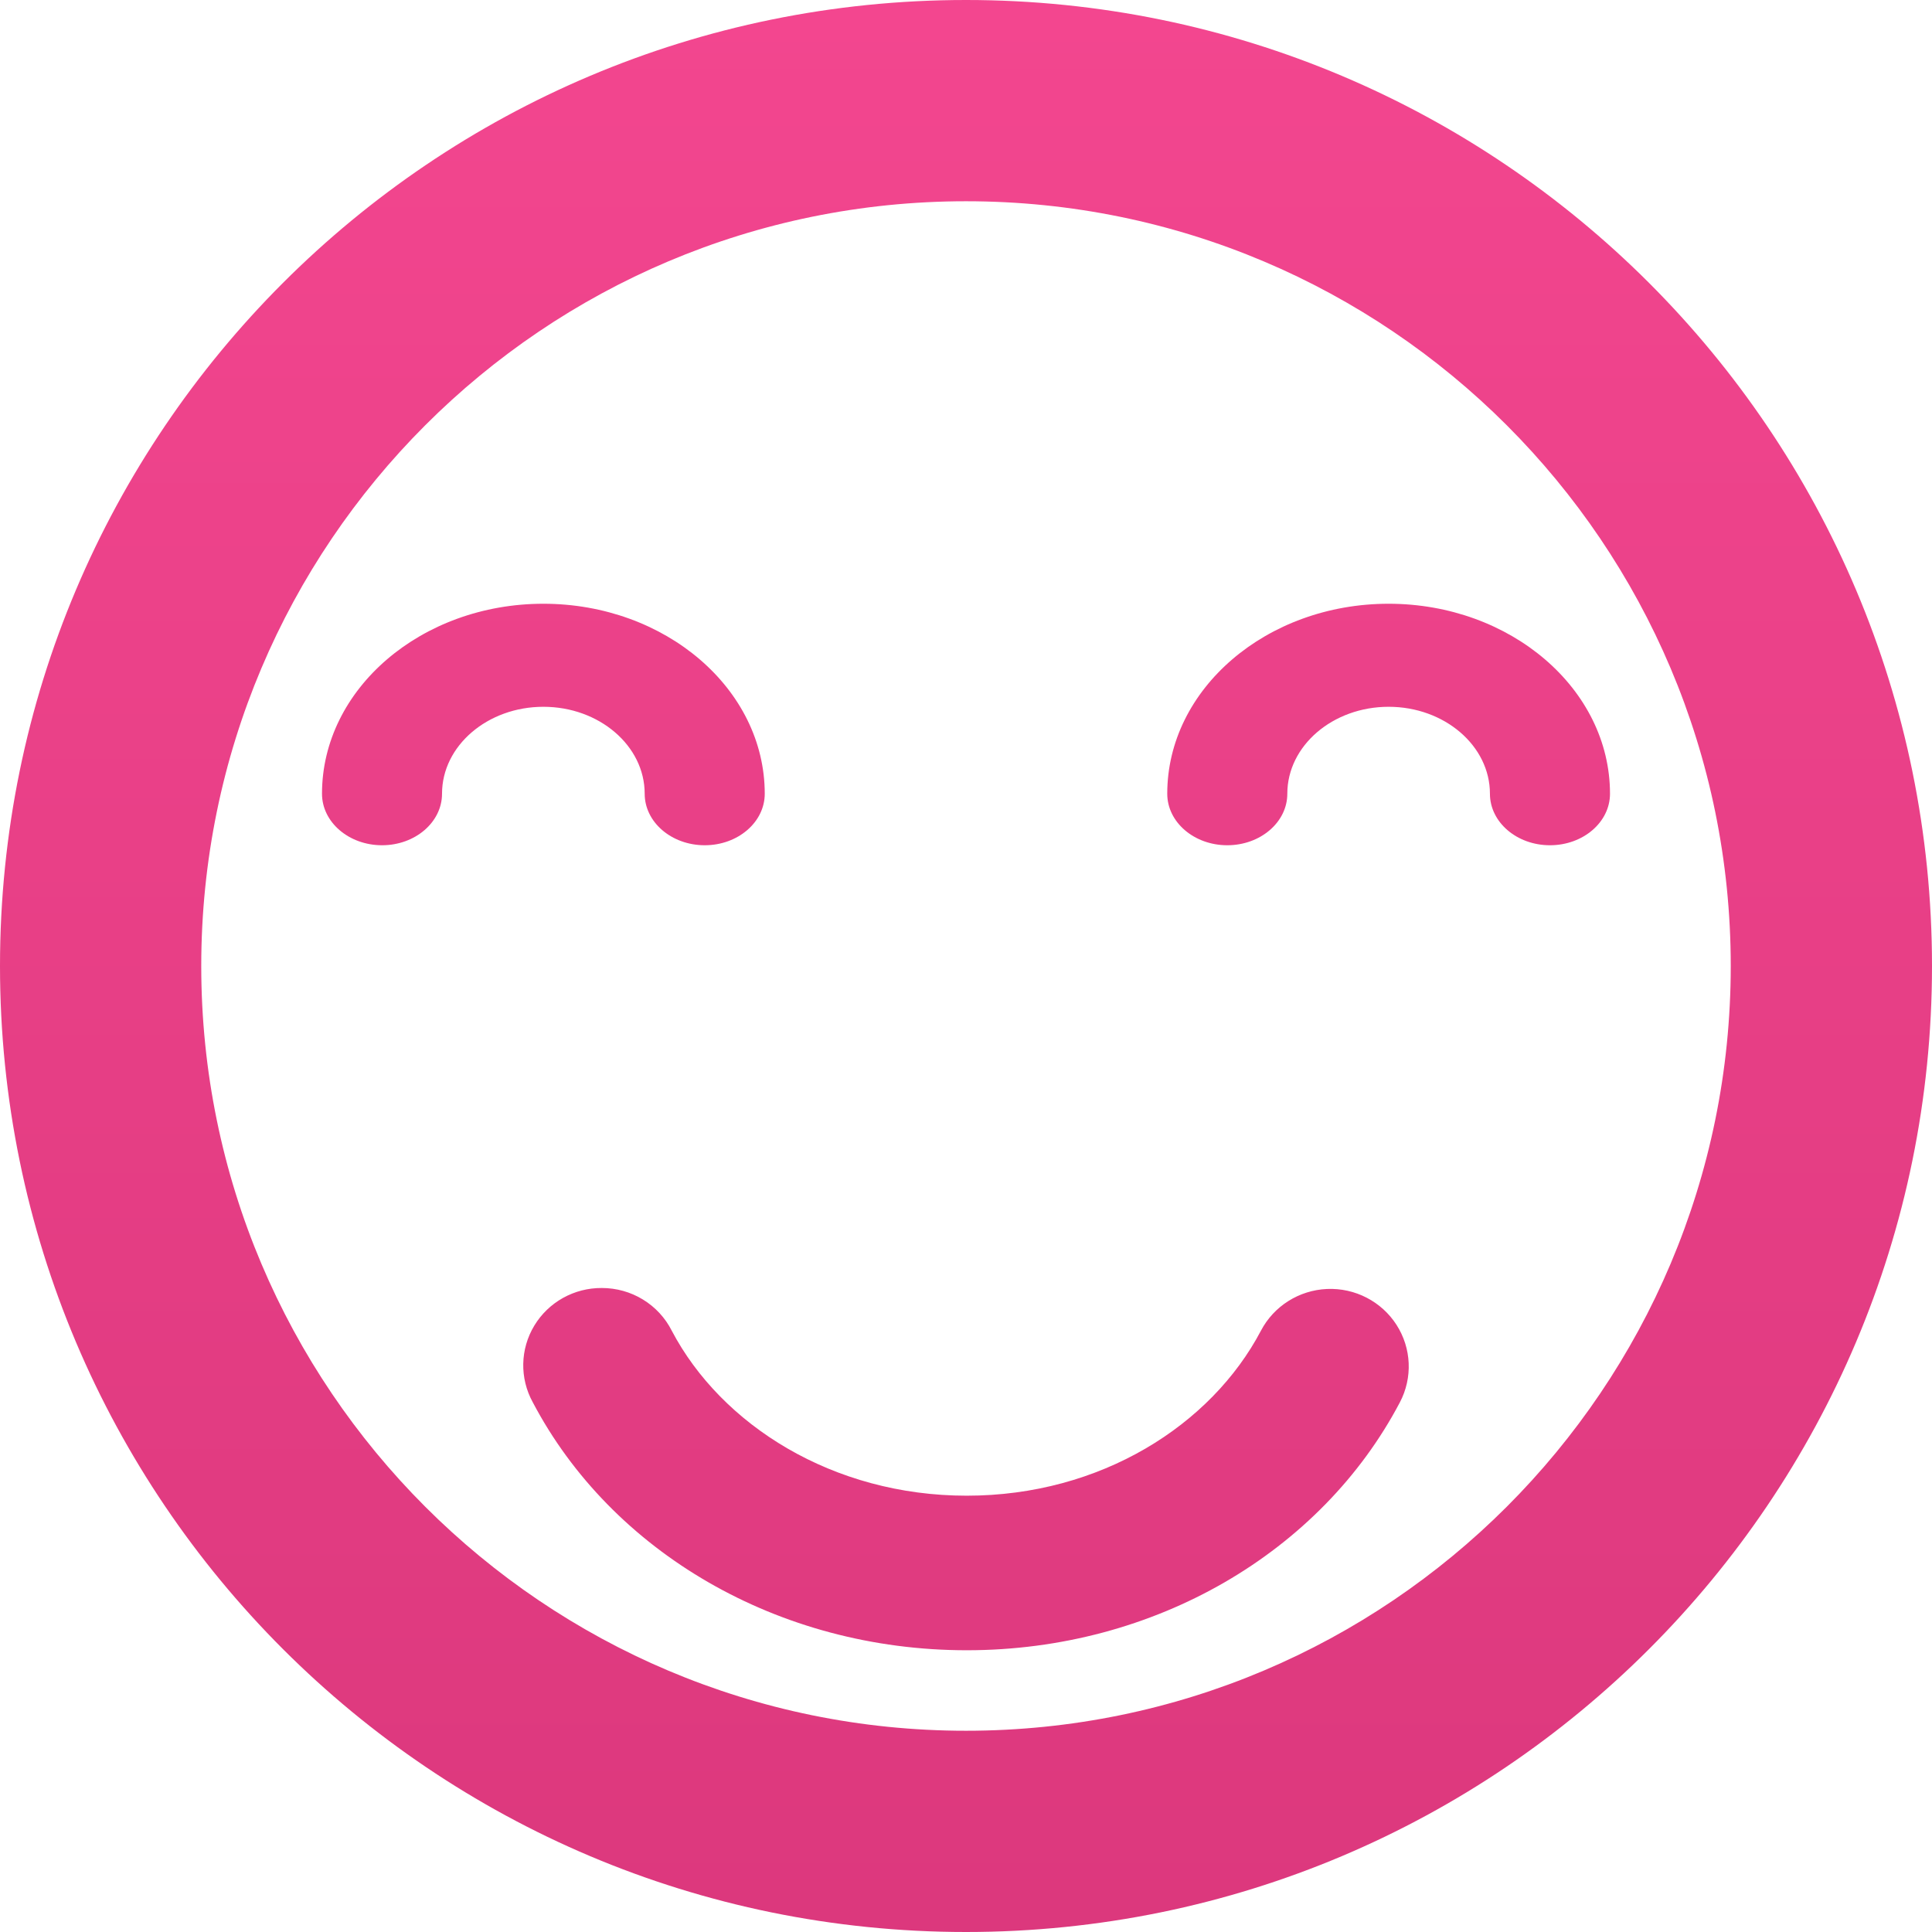 <svg width="48" height="48" viewBox="0 0 48 48" fill="none" xmlns="http://www.w3.org/2000/svg">
<g clip-path="url(#clip0_432_202)">
<path fill-rule="evenodd" clip-rule="evenodd" d="M48 24C48 37.255 37.255 48 24 48C10.745 48 0 37.255 0 24C0 10.745 10.745 0 24 0C37.255 0 48 10.745 48 24ZM43 24C43 34.493 34.493 43 24 43C13.507 43 5 34.493 5 24C5 13.507 13.507 5 24 5C34.493 5 43 13.507 43 24ZM13.5 15C10.467 15 8 17.117 8 19.72C8 20.427 8.668 21 9.491 21C10.315 21 10.982 20.427 10.982 19.72C10.982 18.529 12.112 17.56 13.5 17.56C14.888 17.56 16.017 18.529 16.017 19.72C16.017 20.427 16.685 21 17.509 21C18.332 21 19 20.427 19 19.72C19 17.117 16.532 15 13.5 15ZM29 19.72C29 17.117 31.467 15 34.5 15C37.532 15 40 17.117 40 19.72C40 20.427 39.332 21 38.508 21C37.685 21 37.017 20.427 37.017 19.72C37.017 18.529 35.888 17.56 34.5 17.56C33.112 17.56 31.983 18.529 31.983 19.72C31.983 20.427 31.315 21 30.491 21C29.668 21 29 20.427 29 19.72ZM14.953 32C14.266 31.995 13.628 32.35 13.275 32.934C12.922 33.518 12.908 34.243 13.237 34.84C15.191 38.555 19.33 41 24.019 41C28.707 41 32.828 38.551 34.78 34.84C35.101 34.229 35.069 33.495 34.695 32.914C34.322 32.334 33.664 31.994 32.969 32.024C32.274 32.055 31.649 32.449 31.328 33.06C30.093 35.407 27.346 37.16 24.018 37.16C20.691 37.16 17.922 35.403 16.689 33.06C16.528 32.741 16.28 32.473 15.973 32.286C15.666 32.098 15.313 32 14.953 32Z" fill="url(#paint0_linear_432_202)"/>
</g>
<defs>
<linearGradient id="paint0_linear_432_202" x1="24" y1="0" x2="24" y2="48" gradientUnits="userSpaceOnUse">
<stop stop-color="#F3468F"/>
<stop offset="1" stop-color="#DC387D"/>
</linearGradient>
<clipPath id="clip0_432_202">
<rect width="48" height="48" fill="white"/>
</clipPath>
</defs>
</svg>
